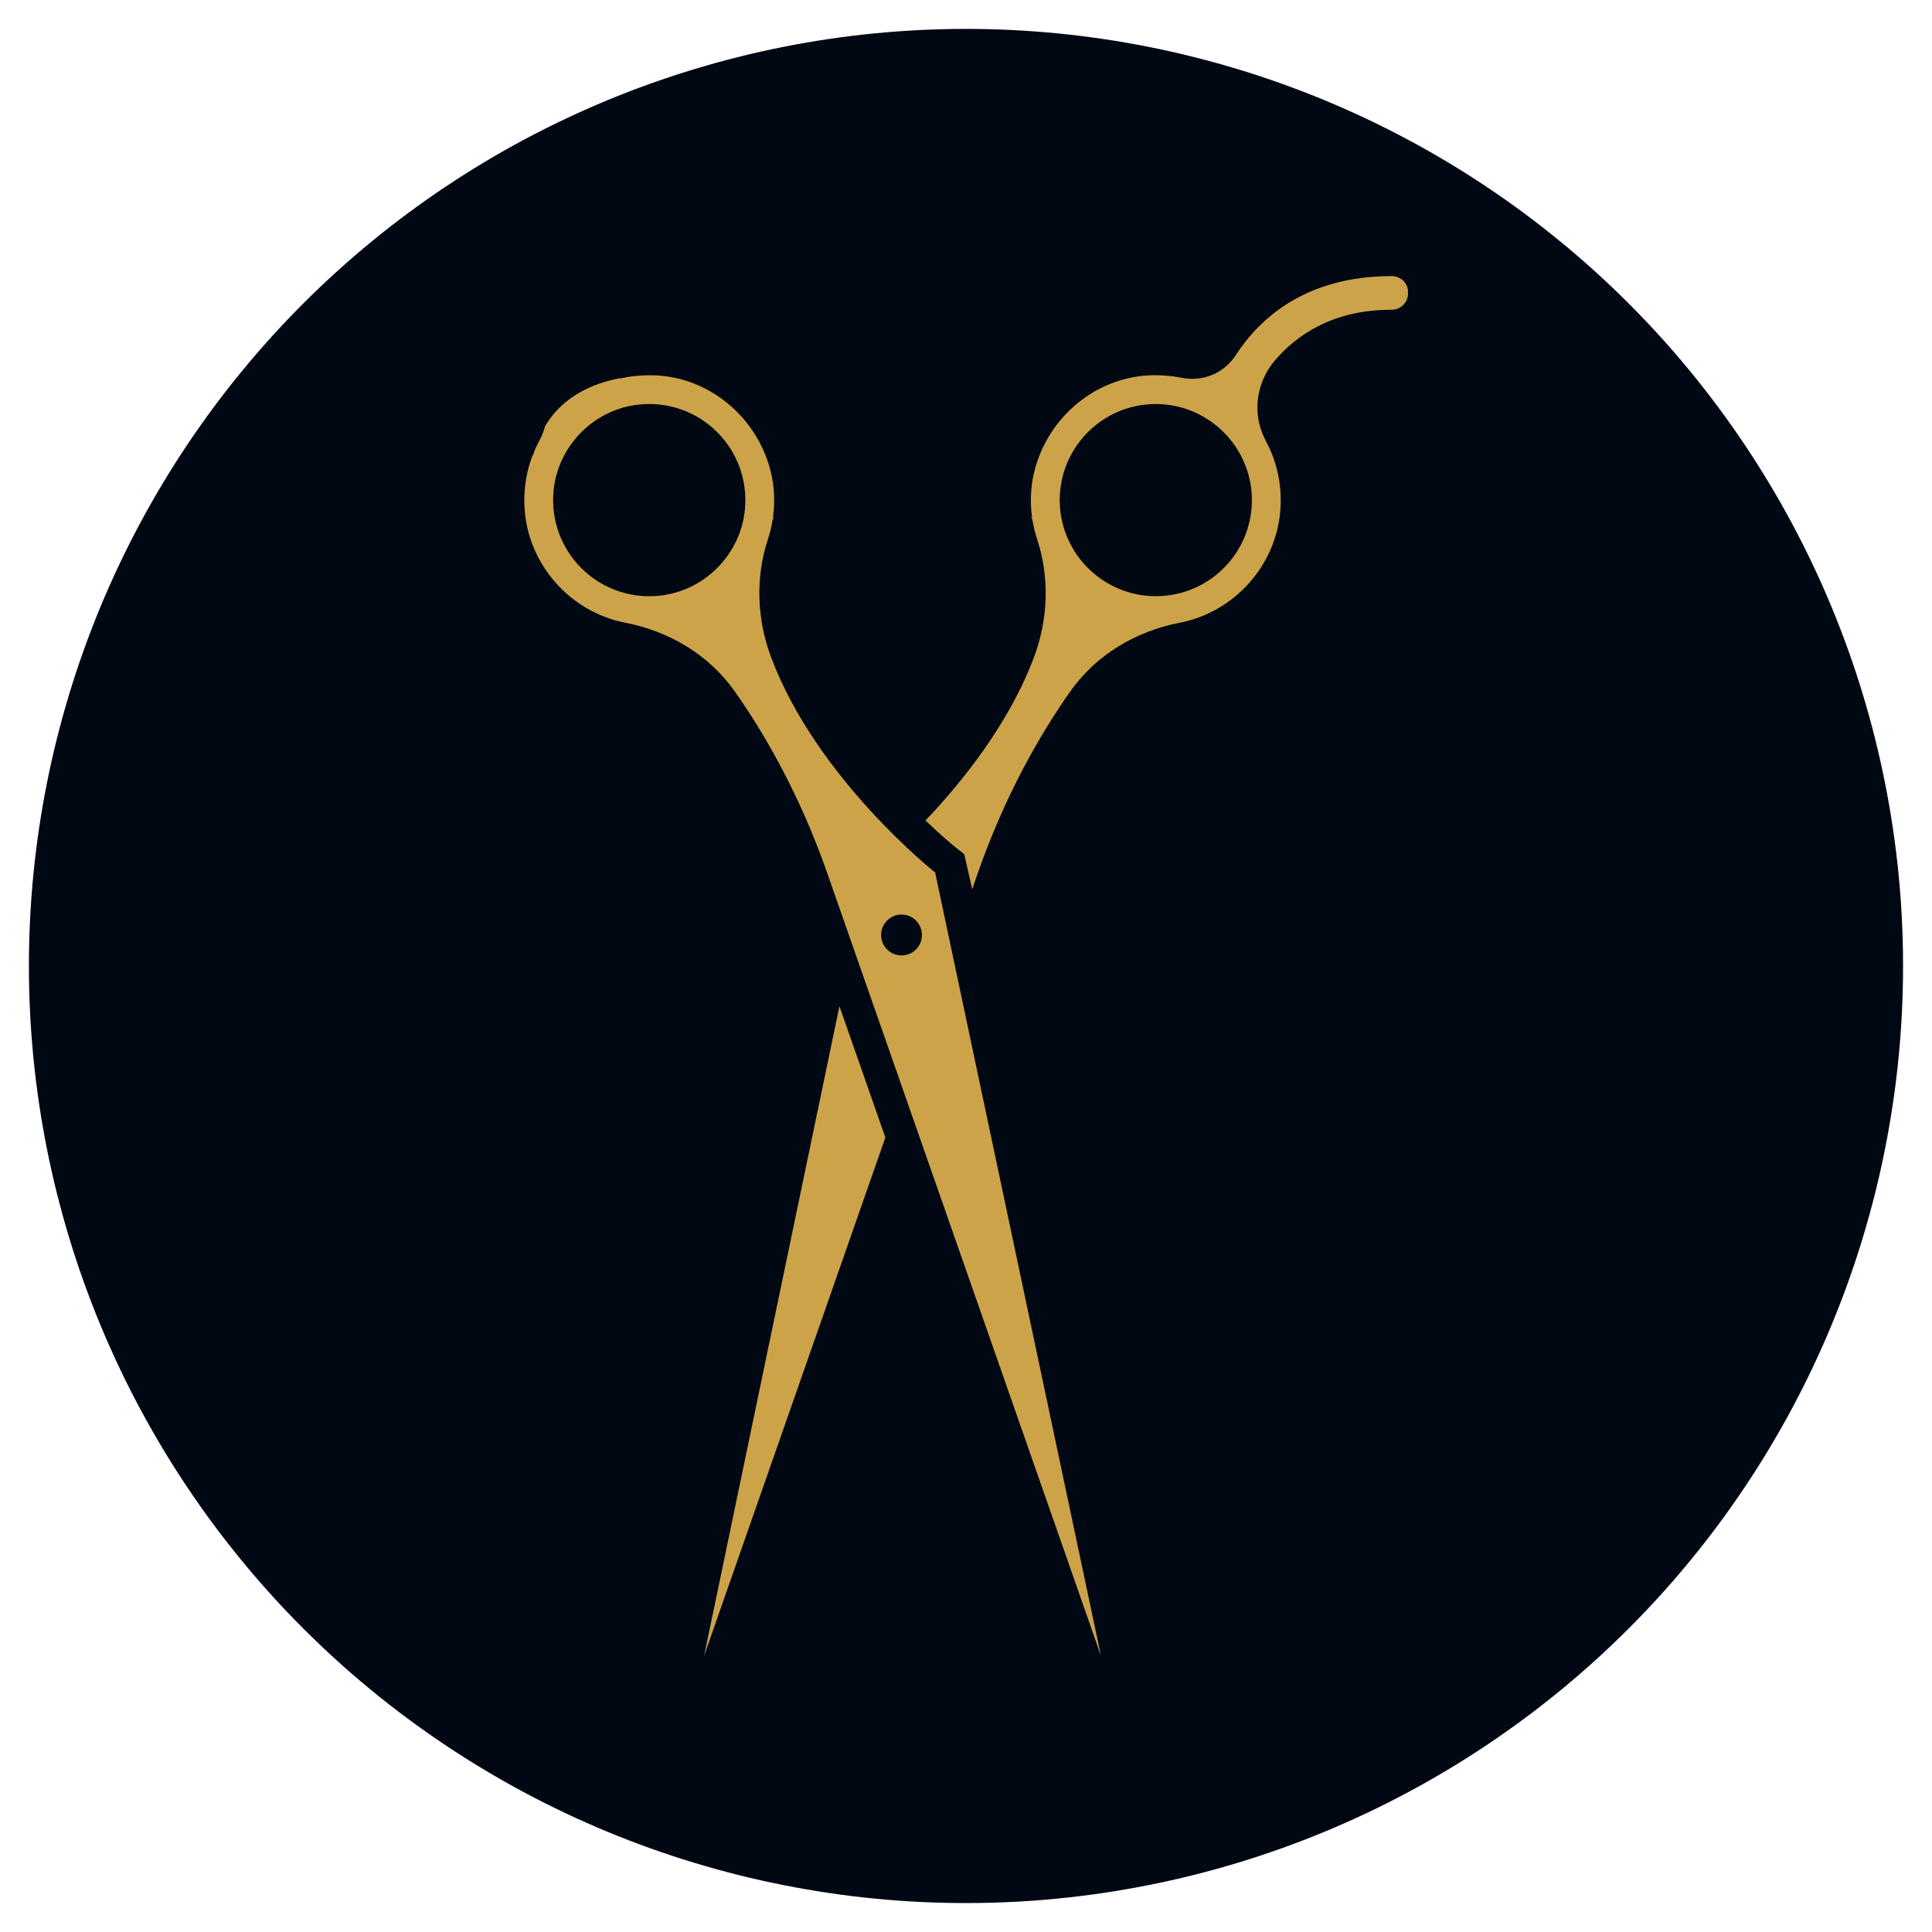 <svg xmlns="http://www.w3.org/2000/svg" xmlns:xlink="http://www.w3.org/1999/xlink" width="500" viewBox="0 0 375 375" height="500" preserveAspectRatio="xMidYMid meet"><defs><clipPath id="51eab2c036"><path d="M 5.609 5.609 L 369.359 5.609 L 369.359 369.359 L 5.609 369.359 Z M 5.609 5.609 " clip-rule="nonzero"></path></clipPath><clipPath id="edbeb52dbb"><path d="M 101.535 72 L 214 72 L 214 321.195 L 101.535 321.195 Z M 101.535 72 " clip-rule="nonzero"></path></clipPath><clipPath id="222d1794bd"><path d="M 179 53.445 L 273.285 53.445 L 273.285 173 L 179 173 Z M 179 53.445 " clip-rule="nonzero"></path></clipPath><clipPath id="b490e30a3f"><path d="M 136 195 L 172 195 L 172 321.195 L 136 321.195 Z M 136 195 " clip-rule="nonzero"></path></clipPath></defs><g clip-path="url(#51eab2c036)"><path fill="#000814" d="M 369.383 187.496 C 369.383 190.473 369.309 193.449 369.164 196.422 C 369.02 199.395 368.801 202.363 368.508 205.324 C 368.215 208.285 367.852 211.238 367.414 214.184 C 366.977 217.129 366.469 220.062 365.887 222.98 C 365.309 225.898 364.656 228.805 363.934 231.691 C 363.207 234.578 362.414 237.445 361.551 240.297 C 360.688 243.145 359.754 245.969 358.75 248.773 C 357.746 251.574 356.676 254.352 355.539 257.102 C 354.398 259.852 353.191 262.57 351.922 265.262 C 350.648 267.953 349.309 270.613 347.906 273.238 C 346.504 275.863 345.035 278.453 343.504 281.004 C 341.977 283.559 340.383 286.07 338.73 288.547 C 337.074 291.023 335.363 293.457 333.59 295.848 C 331.816 298.238 329.984 300.582 328.098 302.883 C 326.207 305.184 324.266 307.438 322.266 309.645 C 320.266 311.852 318.215 314.004 316.109 316.109 C 314.004 318.215 311.852 320.266 309.645 322.266 C 307.438 324.266 305.184 326.207 302.883 328.098 C 300.582 329.984 298.238 331.816 295.848 333.59 C 293.457 335.363 291.023 337.074 288.547 338.73 C 286.07 340.383 283.559 341.977 281.004 343.504 C 278.453 345.035 275.863 346.504 273.238 347.906 C 270.613 349.309 267.953 350.648 265.262 351.922 C 262.57 353.191 259.852 354.398 257.102 355.539 C 254.352 356.676 251.574 357.746 248.773 358.75 C 245.969 359.754 243.145 360.688 240.297 361.551 C 237.445 362.414 234.578 363.207 231.691 363.934 C 228.805 364.656 225.898 365.309 222.98 365.887 C 220.062 366.469 217.129 366.977 214.184 367.414 C 211.238 367.852 208.285 368.215 205.324 368.508 C 202.363 368.801 199.395 369.02 196.422 369.164 C 193.449 369.309 190.473 369.383 187.496 369.383 C 184.52 369.383 181.543 369.309 178.57 369.164 C 175.598 369.02 172.629 368.801 169.668 368.508 C 166.707 368.215 163.754 367.852 160.809 367.414 C 157.863 366.977 154.93 366.469 152.012 365.887 C 149.094 365.309 146.188 364.656 143.301 363.934 C 140.414 363.207 137.547 362.414 134.699 361.551 C 131.848 360.688 129.023 359.754 126.219 358.75 C 123.418 357.746 120.641 356.676 117.891 355.539 C 115.141 354.398 112.422 353.191 109.73 351.922 C 107.039 350.648 104.379 349.309 101.754 347.906 C 99.129 346.504 96.543 345.035 93.988 343.504 C 91.434 341.977 88.922 340.383 86.445 338.73 C 83.969 337.074 81.539 335.363 79.148 333.59 C 76.754 331.816 74.41 329.984 72.109 328.098 C 69.809 326.207 67.555 324.266 65.348 322.266 C 63.145 320.266 60.988 318.215 58.883 316.109 C 56.777 314.004 54.727 311.852 52.727 309.645 C 50.727 307.438 48.785 305.184 46.895 302.883 C 45.008 300.582 43.176 298.238 41.402 295.848 C 39.629 293.457 37.918 291.023 36.262 288.547 C 34.609 286.07 33.016 283.559 31.488 281.004 C 29.957 278.453 28.488 275.863 27.086 273.238 C 25.684 270.613 24.344 267.953 23.074 265.262 C 21.801 262.57 20.594 259.852 19.453 257.102 C 18.316 254.352 17.246 251.574 16.242 248.773 C 15.238 245.969 14.305 243.145 13.441 240.297 C 12.578 237.445 11.785 234.578 11.062 231.691 C 10.336 228.805 9.684 225.898 9.105 222.98 C 8.523 220.062 8.016 217.129 7.578 214.184 C 7.141 211.238 6.777 208.285 6.484 205.324 C 6.195 202.363 5.977 199.395 5.828 196.422 C 5.684 193.449 5.609 190.473 5.609 187.496 C 5.609 184.52 5.684 181.543 5.828 178.57 C 5.977 175.598 6.195 172.629 6.484 169.668 C 6.777 166.707 7.141 163.754 7.578 160.809 C 8.016 157.863 8.523 154.93 9.105 152.012 C 9.684 149.094 10.336 146.188 11.062 143.301 C 11.785 140.414 12.578 137.547 13.441 134.699 C 14.305 131.848 15.238 129.023 16.242 126.219 C 17.246 123.418 18.316 120.641 19.453 117.891 C 20.594 115.141 21.801 112.422 23.074 109.73 C 24.344 107.039 25.684 104.379 27.086 101.754 C 28.488 99.129 29.957 96.543 31.488 93.988 C 33.016 91.434 34.609 88.922 36.262 86.445 C 37.918 83.969 39.629 81.539 41.402 79.148 C 43.176 76.754 45.008 74.41 46.895 72.109 C 48.785 69.809 50.727 67.555 52.727 65.348 C 54.727 63.145 56.777 60.988 58.883 58.883 C 60.988 56.777 63.145 54.727 65.348 52.727 C 67.555 50.727 69.809 48.785 72.109 46.895 C 74.41 45.008 76.754 43.176 79.148 41.402 C 81.539 39.629 83.969 37.918 86.445 36.262 C 88.922 34.609 91.434 33.016 93.988 31.488 C 96.543 29.957 99.129 28.488 101.754 27.086 C 104.379 25.684 107.039 24.344 109.73 23.074 C 112.422 21.801 115.141 20.594 117.891 19.453 C 120.641 18.316 123.418 17.246 126.219 16.242 C 129.023 15.238 131.848 14.305 134.699 13.441 C 137.547 12.578 140.414 11.785 143.301 11.062 C 146.188 10.336 149.094 9.684 152.012 9.105 C 154.93 8.523 157.863 8.016 160.809 7.578 C 163.754 7.141 166.707 6.777 169.668 6.484 C 172.629 6.195 175.598 5.977 178.57 5.828 C 181.543 5.684 184.52 5.609 187.496 5.609 C 190.473 5.609 193.449 5.684 196.422 5.828 C 199.395 5.977 202.363 6.195 205.324 6.484 C 208.285 6.777 211.238 7.141 214.184 7.578 C 217.129 8.016 220.062 8.523 222.98 9.105 C 225.898 9.684 228.805 10.336 231.691 11.062 C 234.578 11.785 237.445 12.578 240.297 13.441 C 243.145 14.305 245.969 15.238 248.773 16.242 C 251.574 17.246 254.352 18.316 257.102 19.453 C 259.852 20.594 262.57 21.801 265.262 23.074 C 267.953 24.344 270.613 25.684 273.238 27.086 C 275.863 28.488 278.453 29.957 281.004 31.488 C 283.559 33.016 286.07 34.609 288.547 36.262 C 291.023 37.918 293.457 39.629 295.848 41.402 C 298.238 43.176 300.582 45.008 302.883 46.895 C 305.184 48.785 307.438 50.727 309.645 52.727 C 311.852 54.727 314.004 56.777 316.109 58.883 C 318.215 60.988 320.266 63.145 322.266 65.348 C 324.266 67.555 326.207 69.809 328.098 72.109 C 329.984 74.41 331.816 76.754 333.59 79.148 C 335.363 81.539 337.074 83.969 338.73 86.445 C 340.383 88.922 341.977 91.434 343.504 93.988 C 345.035 96.543 346.504 99.129 347.906 101.754 C 349.309 104.379 350.648 107.039 351.922 109.73 C 353.191 112.422 354.398 115.141 355.539 117.891 C 356.676 120.641 357.746 123.418 358.75 126.219 C 359.754 129.023 360.688 131.848 361.551 134.699 C 362.414 137.547 363.207 140.414 363.934 143.301 C 364.656 146.188 365.309 149.094 365.887 152.012 C 366.469 154.93 366.977 157.863 367.414 160.809 C 367.852 163.754 368.215 166.707 368.508 169.668 C 368.801 172.629 369.02 175.598 369.164 178.57 C 369.309 181.543 369.383 184.52 369.383 187.496 Z M 369.383 187.496 " fill-opacity="1" fill-rule="nonzero"></path></g><path fill="#000814" d="M 196.883 178.328 C 193.027 180.223 190.625 184.148 190.699 188.371 L 190.699 217.906 L 218.273 224.746 C 227.367 227.004 236.969 225.984 245.336 221.766 C 257.488 215.871 267.383 203.938 272.473 189.023 L 273.492 186.043 C 274.73 182.332 275.676 178.547 276.328 174.691 L 280.551 149.008 L 276.547 157.738 C 272.039 167.633 265.27 175.711 256.977 181.02 C 241.844 190.77 223.363 190.117 208.668 179.273 C 205.25 176.73 200.664 176.363 196.883 178.328 Z M 196.883 178.328 " fill-opacity="1" fill-rule="nonzero"></path><path fill="#000814" d="M 118.016 181.094 C 109.793 175.781 102.957 167.707 98.445 157.812 L 94.441 149.082 L 98.664 174.766 C 99.316 178.621 100.262 182.402 101.5 186.113 L 102.52 189.098 C 107.613 204.012 117.508 215.945 129.656 221.836 C 138.023 225.984 147.625 227.004 156.723 224.82 L 184.297 217.98 L 184.297 188.441 C 184.297 186.043 183.496 183.715 182.113 181.75 C 178.402 176.73 171.344 175.711 166.324 179.422 C 151.699 190.188 133.223 190.914 118.016 181.094 Z M 118.016 181.094 " fill-opacity="1" fill-rule="nonzero"></path><g clip-path="url(#edbeb52dbb)"><path fill="#cda349" d="M 178.875 182.258 C 178.582 183.812 177.312 185.078 175.762 185.375 C 172.969 185.902 170.566 183.5 171.094 180.707 C 171.391 179.152 172.66 177.887 174.211 177.59 C 177.004 177.062 179.406 179.465 178.875 182.258 Z M 144.578 98.973 C 143.715 107.703 136.648 114.766 127.922 115.633 C 116.121 116.801 106.289 106.965 107.457 95.168 C 108.32 86.438 115.383 79.375 124.113 78.512 C 135.914 77.344 145.746 87.176 144.578 98.973 Z M 181.516 169.359 C 181.516 169.359 158.398 151.066 149.613 127.422 C 146.902 120.129 146.617 112.051 149.055 104.656 C 149.461 103.43 149.77 102.16 149.973 100.855 C 150.074 100.672 150.164 100.48 150.266 100.297 L 150.02 100.535 C 150.535 96.93 150.301 93.078 148.852 89.074 C 145.609 80.109 137.449 73.629 127.945 72.895 C 127.547 72.863 127.148 72.855 126.758 72.848 C 125.941 72.828 124.766 72.848 123.352 72.98 C 123.266 72.988 123.184 72.996 123.098 73.004 C 122.957 73.02 122.812 73.035 122.672 73.051 C 122.117 73.129 121.57 73.219 121.031 73.336 C 120.68 73.41 120.324 73.438 119.969 73.473 C 115.145 74.449 109.285 76.855 105.82 82.664 C 105.555 83.664 105.168 84.641 104.66 85.578 C 104.359 86.133 104.086 86.711 103.828 87.297 C 103.672 87.828 103.473 88.305 103.238 88.734 C 102.059 91.965 101.539 95.516 101.859 99.223 C 102.773 109.82 110.73 118.699 121.152 120.828 C 121.23 120.844 121.309 120.859 121.391 120.875 C 129.945 122.535 137.66 127.137 142.664 134.266 C 148.457 142.516 155.238 154.23 160.527 169.359 L 213.695 321.395 L 181.516 169.359 " fill-opacity="1" fill-rule="nonzero"></path></g><g clip-path="url(#222d1794bd)"><path fill="#cda349" d="M 242.906 98.883 C 242.898 98.945 242.891 99.008 242.883 99.066 C 242.824 99.645 242.734 100.215 242.625 100.773 C 242.617 100.824 242.602 100.871 242.594 100.922 C 242.344 102.094 241.992 103.23 241.535 104.309 C 241.531 104.32 241.527 104.332 241.523 104.344 C 241.305 104.867 241.051 105.379 240.785 105.875 C 240.758 105.926 240.734 105.973 240.707 106.023 C 240.445 106.504 240.156 106.973 239.852 107.43 C 239.82 107.48 239.781 107.527 239.746 107.582 C 239.438 108.035 239.109 108.48 238.758 108.906 C 238.734 108.934 238.707 108.965 238.684 108.992 C 237.953 109.871 237.145 110.676 236.27 111.41 C 236.234 111.434 236.207 111.465 236.168 111.492 C 235.75 111.84 235.309 112.16 234.859 112.473 C 234.801 112.512 234.742 112.551 234.684 112.59 C 234.238 112.891 233.781 113.168 233.309 113.43 C 233.246 113.465 233.184 113.492 233.121 113.527 C 232.633 113.785 232.141 114.031 231.629 114.246 C 231.598 114.262 231.562 114.27 231.531 114.285 C 231.012 114.504 230.48 114.699 229.938 114.871 C 229.914 114.875 229.891 114.883 229.867 114.895 C 229.336 115.055 228.789 115.191 228.238 115.309 C 228.16 115.324 228.086 115.344 228.008 115.363 C 227.477 115.465 226.934 115.547 226.387 115.609 C 226.289 115.617 226.195 115.629 226.102 115.637 C 225.551 115.688 224.992 115.715 224.434 115.719 C 224.348 115.723 224.262 115.715 224.176 115.715 C 222.977 115.707 221.797 115.586 220.656 115.359 C 220.52 115.332 220.387 115.293 220.25 115.262 C 219.824 115.168 219.402 115.062 218.984 114.934 C 218.777 114.875 218.57 114.801 218.371 114.73 C 218.043 114.621 217.723 114.504 217.406 114.379 C 217.152 114.277 216.902 114.168 216.652 114.055 C 216.41 113.945 216.168 113.828 215.93 113.707 C 215.641 113.559 215.352 113.41 215.066 113.246 C 214.902 113.148 214.742 113.047 214.578 112.945 C 214.25 112.742 213.922 112.535 213.605 112.316 C 213.539 112.266 213.473 112.211 213.406 112.16 C 211.805 110.996 210.398 109.586 209.23 107.984 C 209.191 107.926 209.148 107.871 209.105 107.812 C 208.875 107.488 208.66 107.152 208.449 106.809 C 208.359 106.66 208.266 106.512 208.18 106.359 C 208.008 106.062 207.848 105.762 207.691 105.457 C 207.582 105.238 207.473 105.016 207.371 104.793 C 207.25 104.523 207.133 104.254 207.02 103.98 C 206.906 103.691 206.801 103.398 206.699 103.098 C 206.621 102.867 206.539 102.637 206.469 102.402 C 206.355 102.027 206.266 101.648 206.18 101.27 C 206.137 101.086 206.082 100.91 206.047 100.727 C 205.945 100.215 205.867 99.695 205.809 99.172 C 205.805 99.105 205.789 99.043 205.785 98.973 C 205.781 98.953 205.781 98.934 205.777 98.91 C 205.727 98.383 205.707 97.852 205.695 97.309 C 205.695 97.184 205.691 97.059 205.691 96.934 C 205.695 96.406 205.727 95.887 205.77 95.375 C 205.785 95.238 205.797 95.102 205.812 94.965 C 205.867 94.457 205.945 93.953 206.043 93.457 C 206.066 93.332 206.098 93.207 206.121 93.09 C 206.234 92.582 206.355 92.078 206.508 91.59 C 206.531 91.508 206.562 91.43 206.59 91.348 C 206.734 90.887 206.902 90.441 207.078 90 C 207.117 89.91 207.152 89.82 207.188 89.73 C 207.387 89.27 207.605 88.816 207.84 88.375 C 207.898 88.266 207.957 88.156 208.016 88.051 C 208.254 87.617 208.508 87.199 208.777 86.789 C 208.852 86.684 208.922 86.582 208.992 86.477 C 209.273 86.07 209.57 85.672 209.883 85.293 C 209.949 85.211 210.016 85.133 210.086 85.051 C 210.402 84.672 210.734 84.305 211.082 83.949 C 211.129 83.906 211.172 83.863 211.219 83.82 C 211.57 83.465 211.945 83.129 212.332 82.809 C 212.406 82.742 212.477 82.676 212.555 82.617 C 212.941 82.297 213.348 82 213.758 81.715 C 213.855 81.648 213.949 81.582 214.047 81.52 C 214.461 81.242 214.891 80.98 215.336 80.738 C 215.426 80.684 215.52 80.637 215.613 80.586 C 216.074 80.344 216.543 80.113 217.023 79.906 C 217.086 79.883 217.152 79.859 217.215 79.832 C 217.695 79.633 218.184 79.453 218.684 79.297 C 218.734 79.277 218.781 79.258 218.836 79.242 C 219.348 79.082 219.875 78.953 220.41 78.84 C 220.504 78.82 220.598 78.797 220.688 78.777 C 221.211 78.672 221.746 78.594 222.281 78.535 C 222.387 78.523 222.488 78.516 222.59 78.504 C 223.137 78.453 223.688 78.422 224.25 78.418 C 224.328 78.418 224.414 78.422 224.504 78.422 C 225.711 78.438 226.891 78.555 228.039 78.789 C 228.145 78.809 228.254 78.84 228.359 78.863 C 228.82 78.965 229.273 79.078 229.723 79.211 C 229.898 79.266 230.078 79.332 230.258 79.391 C 230.613 79.512 230.965 79.637 231.309 79.777 C 231.535 79.867 231.758 79.965 231.98 80.062 C 232.258 80.191 232.531 80.324 232.805 80.461 C 233.062 80.594 233.316 80.727 233.57 80.871 C 233.777 80.992 233.98 81.117 234.184 81.25 C 234.469 81.426 234.758 81.605 235.035 81.797 C 235.168 81.895 235.293 81.992 235.422 82.09 C 236.898 83.184 238.207 84.492 239.305 85.969 C 239.41 86.109 239.516 86.246 239.617 86.387 C 239.805 86.652 239.977 86.93 240.152 87.203 C 240.289 87.422 240.422 87.641 240.547 87.859 C 240.684 88.098 240.812 88.344 240.938 88.586 C 241.09 88.871 241.227 89.164 241.363 89.461 C 241.453 89.668 241.543 89.867 241.625 90.078 C 241.777 90.449 241.914 90.824 242.039 91.207 C 242.09 91.359 242.148 91.512 242.191 91.664 C 242.34 92.152 242.465 92.648 242.574 93.148 C 242.59 93.219 242.609 93.285 242.621 93.348 C 242.859 94.523 242.984 95.738 242.988 96.98 C 242.988 97.031 242.992 97.074 242.992 97.121 C 242.988 97.715 242.957 98.305 242.906 98.883 Z M 270.121 53.594 C 253.219 53.586 244.316 62.043 239.863 68.934 C 237.785 72.152 234.137 73.855 230.395 73.477 C 230.395 73.473 230.391 73.473 230.391 73.473 C 230.387 73.473 230.383 73.473 230.379 73.473 C 230.035 73.438 229.688 73.41 229.344 73.336 C 229.336 73.336 229.332 73.336 229.328 73.336 C 228.785 73.219 228.242 73.129 227.688 73.051 C 227.688 73.051 227.684 73.051 227.68 73.051 C 227.555 73.031 227.43 73.023 227.305 73.008 C 227.289 73.008 227.277 73.004 227.262 73.004 C 227.18 72.996 227.094 72.988 227.008 72.98 C 227.004 72.98 227.004 72.98 226.996 72.98 C 225.504 72.816 223.977 72.773 222.414 72.895 C 212.906 73.629 204.75 80.109 201.508 89.074 C 200.059 93.074 199.824 96.926 200.336 100.535 L 200.09 100.297 C 200.094 100.297 200.094 100.301 200.094 100.301 L 200.09 100.297 C 200.195 100.48 200.281 100.672 200.383 100.855 C 200.477 101.457 200.605 102.051 200.742 102.641 C 200.766 102.738 200.785 102.836 200.812 102.934 C 200.961 103.531 201.129 104.129 201.32 104.707 C 203.738 112.086 203.453 120.145 200.746 127.422 C 195.945 140.336 186.875 151.645 179.633 159.258 C 183.02 162.492 185.355 164.371 185.426 164.426 L 187.156 165.801 L 187.652 167.961 L 188.703 172.582 L 189.828 169.359 C 195.121 154.23 201.898 142.516 207.695 134.266 C 212.699 127.137 220.414 122.535 228.969 120.875 C 229.047 120.859 229.129 120.844 229.211 120.828 C 239.629 118.699 247.586 109.82 248.5 99.223 C 248.551 98.645 248.574 98.07 248.582 97.504 C 248.586 97.391 248.582 97.281 248.582 97.168 C 248.586 96.699 248.574 96.234 248.551 95.773 C 248.543 95.664 248.539 95.551 248.535 95.438 C 248.457 94.332 248.309 93.246 248.09 92.184 C 248.066 92.062 248.039 91.941 248.012 91.82 C 247.918 91.398 247.812 90.984 247.699 90.57 C 247.668 90.453 247.637 90.336 247.602 90.223 C 247.457 89.723 247.297 89.223 247.117 88.734 C 247.113 88.73 247.113 88.723 247.109 88.715 C 246.938 88.25 246.746 87.793 246.547 87.344 C 246.543 87.328 246.539 87.312 246.531 87.297 C 246.527 87.285 246.523 87.27 246.516 87.262 C 246.309 86.793 246.082 86.332 245.844 85.879 C 245.793 85.781 245.75 85.676 245.699 85.578 C 245.465 85.145 245.266 84.703 245.082 84.258 C 245.051 84.18 245.02 84.102 244.988 84.023 C 244.816 83.574 244.66 83.125 244.539 82.664 C 244.535 82.66 244.535 82.656 244.531 82.656 C 243.359 78.301 244.414 73.547 247.422 70.004 C 251.641 65.035 258.695 60.121 270.086 60.121 C 271.773 60.121 273.188 58.852 273.293 57.168 L 273.309 56.957 C 273.43 55.09 271.992 53.594 270.121 53.594 " fill-opacity="1" fill-rule="nonzero"></path></g><g clip-path="url(#b490e30a3f)"><path fill="#cda349" d="M 136.664 321.395 L 136.664 321.387 L 136.664 321.395 L 171.848 220.789 L 162.934 195.305 L 136.664 321.395 " fill-opacity="1" fill-rule="nonzero"></path></g></svg>